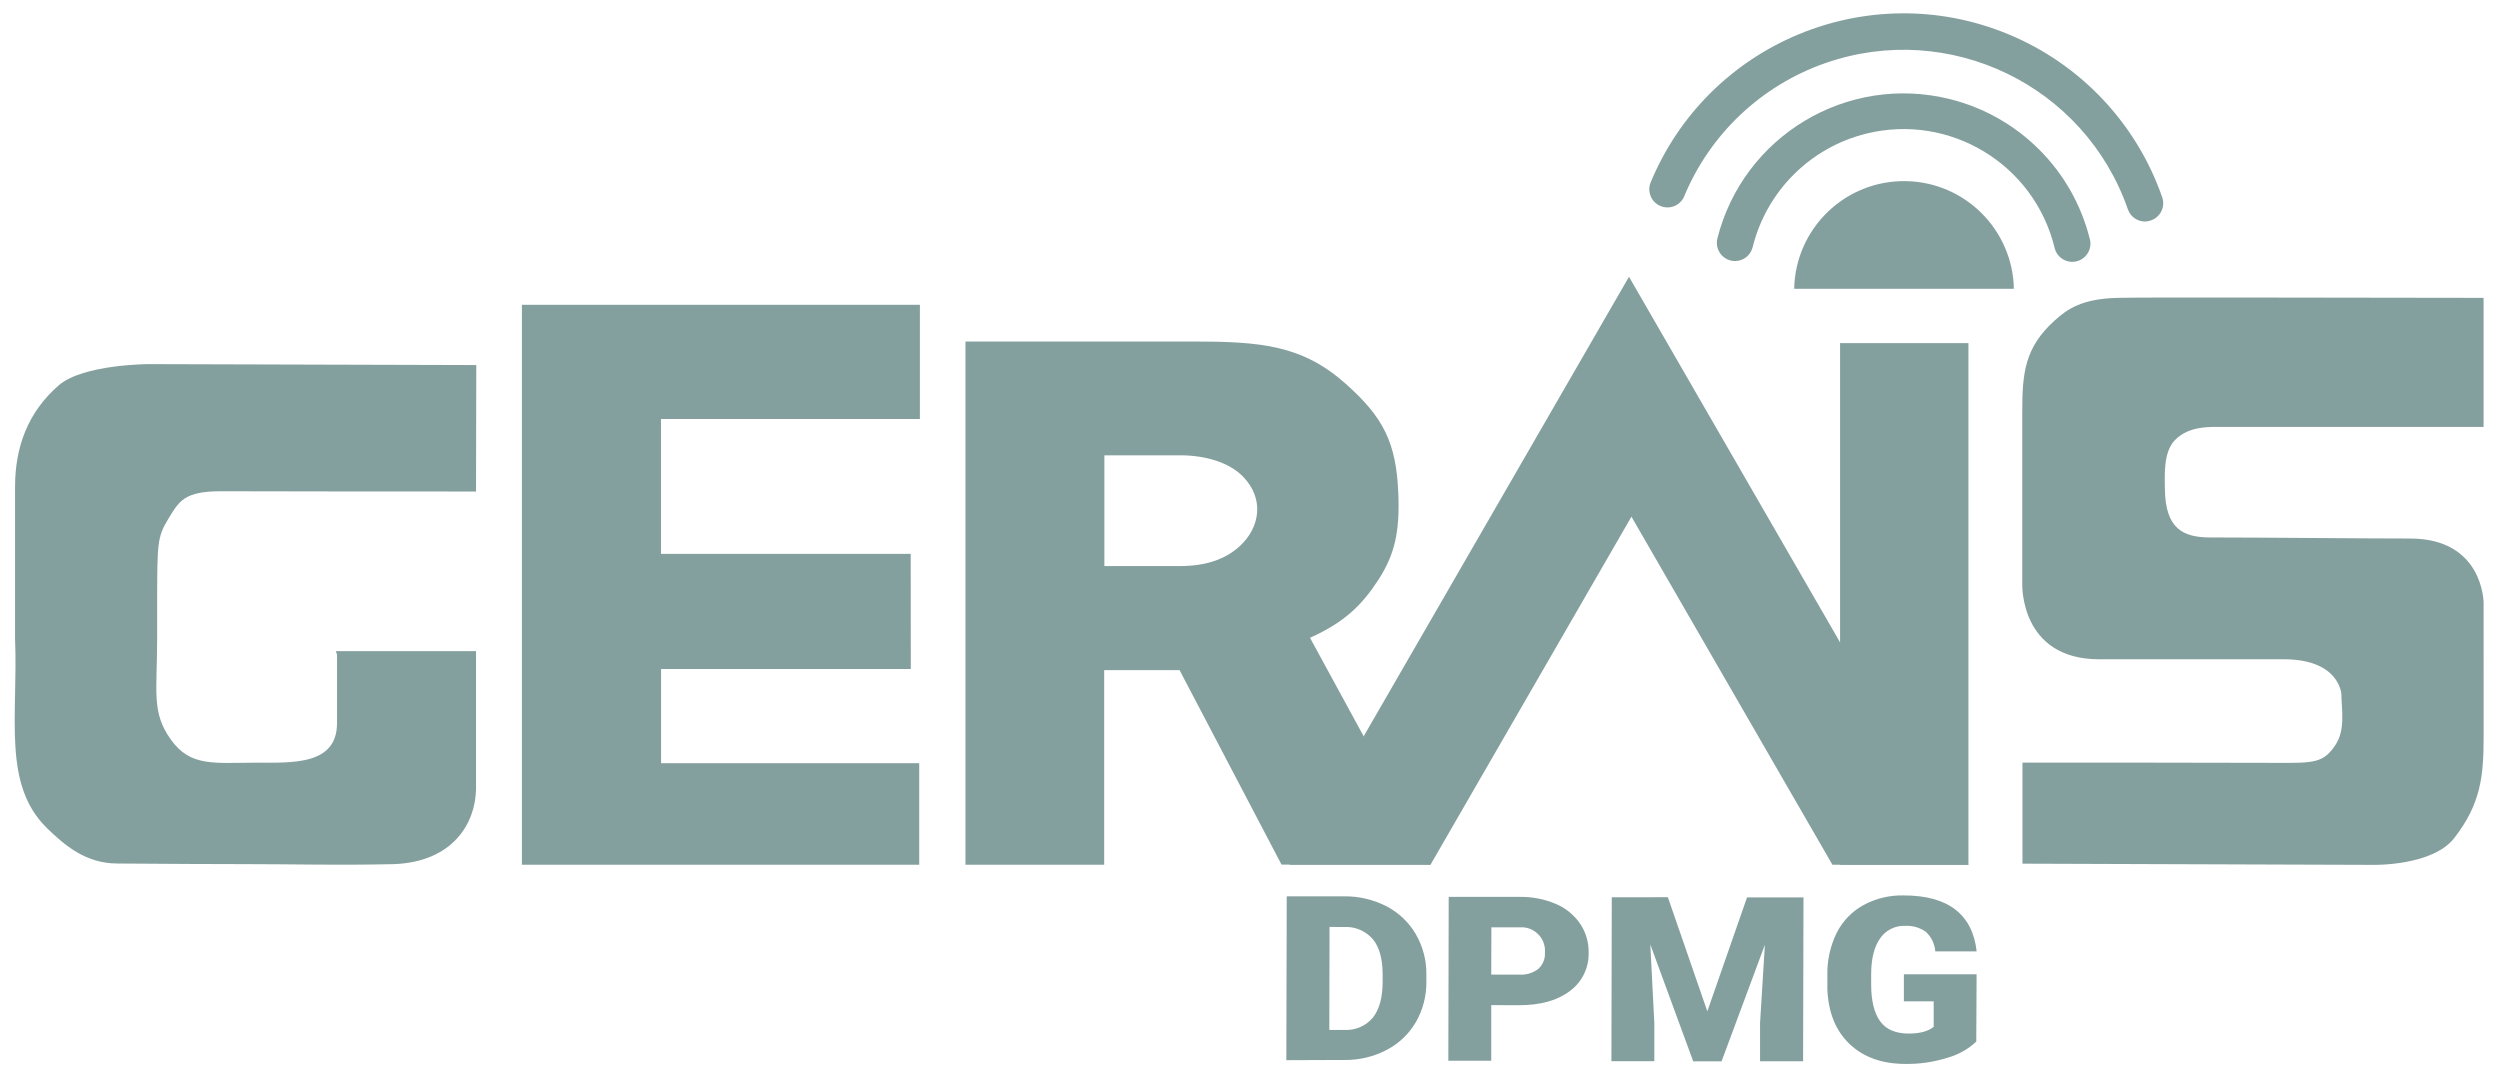 <?xml version="1.0" encoding="UTF-8"?><svg id="a" xmlns="http://www.w3.org/2000/svg" viewBox="0 0 1161.27 501.39"><path d="M1153.67,320.3v21.86c0,18.39-1.31,31.25-13.67,47.14-10.06,12.96-37.33,12.44-37.33,12.44l-163.22-.56v-46.95c16.15,0,99.77,0,117.89,.12,17.79,.12,22,0,27.54-8.4,4.54-6.88,2.88-15.68,2.7-23.58,0,0-.85-16.13-26.71-16.13h-85.83c-36.91,0-35.69-35-35.69-35v-79.48c0-18.39,1.02-30.3,15.22-43.03,5.7-5.12,12.44-9.97,29.03-10.37,15.45-.39,109.57,0,170.04,0v59.95h-119.98c-6.62,0-16.84-.77-23.47,6.22-5.25,5.47-4.69,15.78-4.58,22.81,.29,18.29,8.42,22.31,21.13,22.31,23.66,0,70.51,.5,92.78,.5,34.13,0,34.13,29.86,34.13,29.86l.02,40.29h0Z" fill="#84a09e"/><path d="M597.51,492.48l.19-76.13h26.63c6.85-.09,13.61,1.5,19.7,4.62,5.67,2.94,10.4,7.43,13.62,12.94,3.28,5.67,4.98,12.11,4.91,18.66v3.5c.07,6.54-1.6,12.99-4.85,18.66-3.2,5.51-7.89,9.99-13.54,12.94-5.99,3.15-12.68,4.76-19.45,4.69l-27.21,.1v.02Zm20.07-61.92l-.1,47.84h6.93c5.03,.32,9.91-1.75,13.19-5.58,3.07-3.75,4.62-9.31,4.65-16.69v-3.3c0-7.36-1.51-12.9-4.56-16.59-3.34-3.86-8.3-5.95-13.4-5.64l-6.7-.04h-.01Z" fill="#84a09e"/><path d="M692.69,466.87v25.84h-19.93l.17-76.1h32.99c5.76-.1,11.47,1.01,16.78,3.26,4.56,1.92,8.47,5.11,11.28,9.19,2.66,3.98,4.05,8.67,3.96,13.46,.19,7-3.05,13.64-8.69,17.79-5.79,4.44-13.72,6.64-23.79,6.62l-12.77-.04v-.02Zm0-14.16h13.06c3.17,.21,6.31-.73,8.83-2.65,2.1-1.92,3.22-4.69,3.05-7.53,.48-6.02-4-11.28-10.02-11.77-.53-.04-1.06-.05-1.59-.01h-13.27l-.06,21.96h0Z" fill="#84a09e"/><path d="M774.74,416.77l18.33,53,18.44-52.92h26.23l-.19,76.13h-19.99v-17.77l2.24-36.35-20.11,54.12h-13.19l-19.91-54.25,1.85,36.43v17.77h-19.93l.17-76.13,26.07-.04h-.01Z" fill="#84a09e"/><path d="M918.02,483.81c-3.82,3.57-8.44,6.16-13.48,7.55-6.29,1.97-12.84,2.93-19.43,2.84-10.82,0-19.47-3.09-25.92-9.21s-9.91-14.52-10.37-25.49v-6.59c-.14-6.79,1.36-13.52,4.35-19.62,2.75-5.45,7.09-9.94,12.44-12.88,5.72-3.1,12.16-4.64,18.66-4.48,10.31,0,18.3,2.18,23.97,6.55s8.98,10.85,9.93,19.45h-19.2c-.27-3.48-1.84-6.73-4.4-9.1-2.81-1.98-6.21-2.96-9.64-2.76-4.62-.2-9.01,2.01-11.61,5.83-2.76,3.9-4.15,9.48-4.15,16.73v4.58c0,7.61,1.39,13.31,4.15,17.15s7.24,5.74,13.31,5.74c5.18,0,9.05-1.05,11.59-3.15v-11.82h-13.85v-12.59h33.78l-.15,31.25,.02,.02Z" fill="#84a09e"/><path d="M221.13,228.31c-16.15,0-99.79,0-117.91-.12-17.79-.1-20.01,4.56-25.24,13.17-4.98,8.17-4.87,11.78-4.98,36.02v18.85c0,25.4-2.74,34.59,6.39,47.34,9.12,12.75,20.01,10.7,39.63,10.7,16.8,0,37.53,1.26,37.53-18.41v-31.79l-.56-1.6h65.13v63.99c-.25,16.09-10.78,33.8-37.99,34.94-27.87,.6-45.62,0-68.43,0-14.29,0-34.34-.1-60.14-.29-14.72,0-24.49-8.44-32.64-16.34-20.97-20.38-13.46-51.84-14.93-88.24v-70.34c0-18.39,5.85-34.63,20.24-47.16,11.38-9.89,41.97-9.89,41.97-9.89l152.04,.44-.12,58.73h.01Z" fill="#84a09e"/><path d="M423.07,310.76h-116v43.75h119.92v47.18H242.43V141.57h184.87v53.05h-120.27v62.65h116l.04,53.5h0Z" fill="#84a09e"/><path d="M547.9,311.28h-35v90.41h-64.43V158.63h105.41c31.75,0,50.95,1.66,71.09,19.53,17.63,15.66,23.64,27.35,24.57,51.32,.68,17.69-1.72,28.18-9.25,39.81s-15.72,19.8-31.79,26.96l55.99,102.75v2.61h-69.22l-47.36-90.35v.02Zm-34.89-48.34h35.13c12.28,0,21.26-3.32,27.68-9.21,9.54-8.69,11.61-22.17,1.47-32.45-6.22-6.32-17-9.79-29.16-9.79h-35.13v51.45h.01Z" fill="#84a09e"/><path d="M914.35,401.69h-59.62V159.38h59.62v242.31Z" fill="#84a09e"/><polygon points="756.68 128.56 598.98 401.69 664.47 401.69 757.82 240 851.18 401.69 914.37 401.69 756.68 128.56" fill="#84a09e"/><path d="M833.41,134.14c.57-28.18,23.87-50.56,52.05-50,27.38,.55,49.44,22.62,50,50h-102.05Z" fill="#84a09e"/><path d="M806,121.26c-4.67,.03-8.48-3.74-8.51-8.41,0-.66,.07-1.32,.22-1.96,11.97-47.77,60.4-76.79,108.17-64.82,31.91,8,56.82,32.91,64.82,64.82,1.27,4.48-1.33,9.15-5.81,10.42s-9.15-1.33-10.42-5.81c-.06-.19-.1-.39-.14-.59-9.54-38.72-48.65-62.38-87.38-52.85-26.07,6.42-46.43,26.78-52.85,52.85-.95,3.7-4.27,6.31-8.09,6.35h0Z" fill="#84a09e"/><path d="M996.38,102.91c-3.6,0-6.79-2.28-7.96-5.68-20.02-57.55-82.9-87.97-140.44-67.95-29.79,10.36-53.72,32.98-65.75,62.14-1.94,4.24-6.95,6.1-11.19,4.16-4.01-1.84-5.93-6.45-4.41-10.59,26.74-64.95,101.06-95.93,166.02-69.19,33.65,13.85,59.76,41.46,71.71,75.83,1.53,4.4-.8,9.21-5.2,10.74h0c-.89,.33-1.83,.51-2.78,.54Z" fill="#84a09e"/></svg>